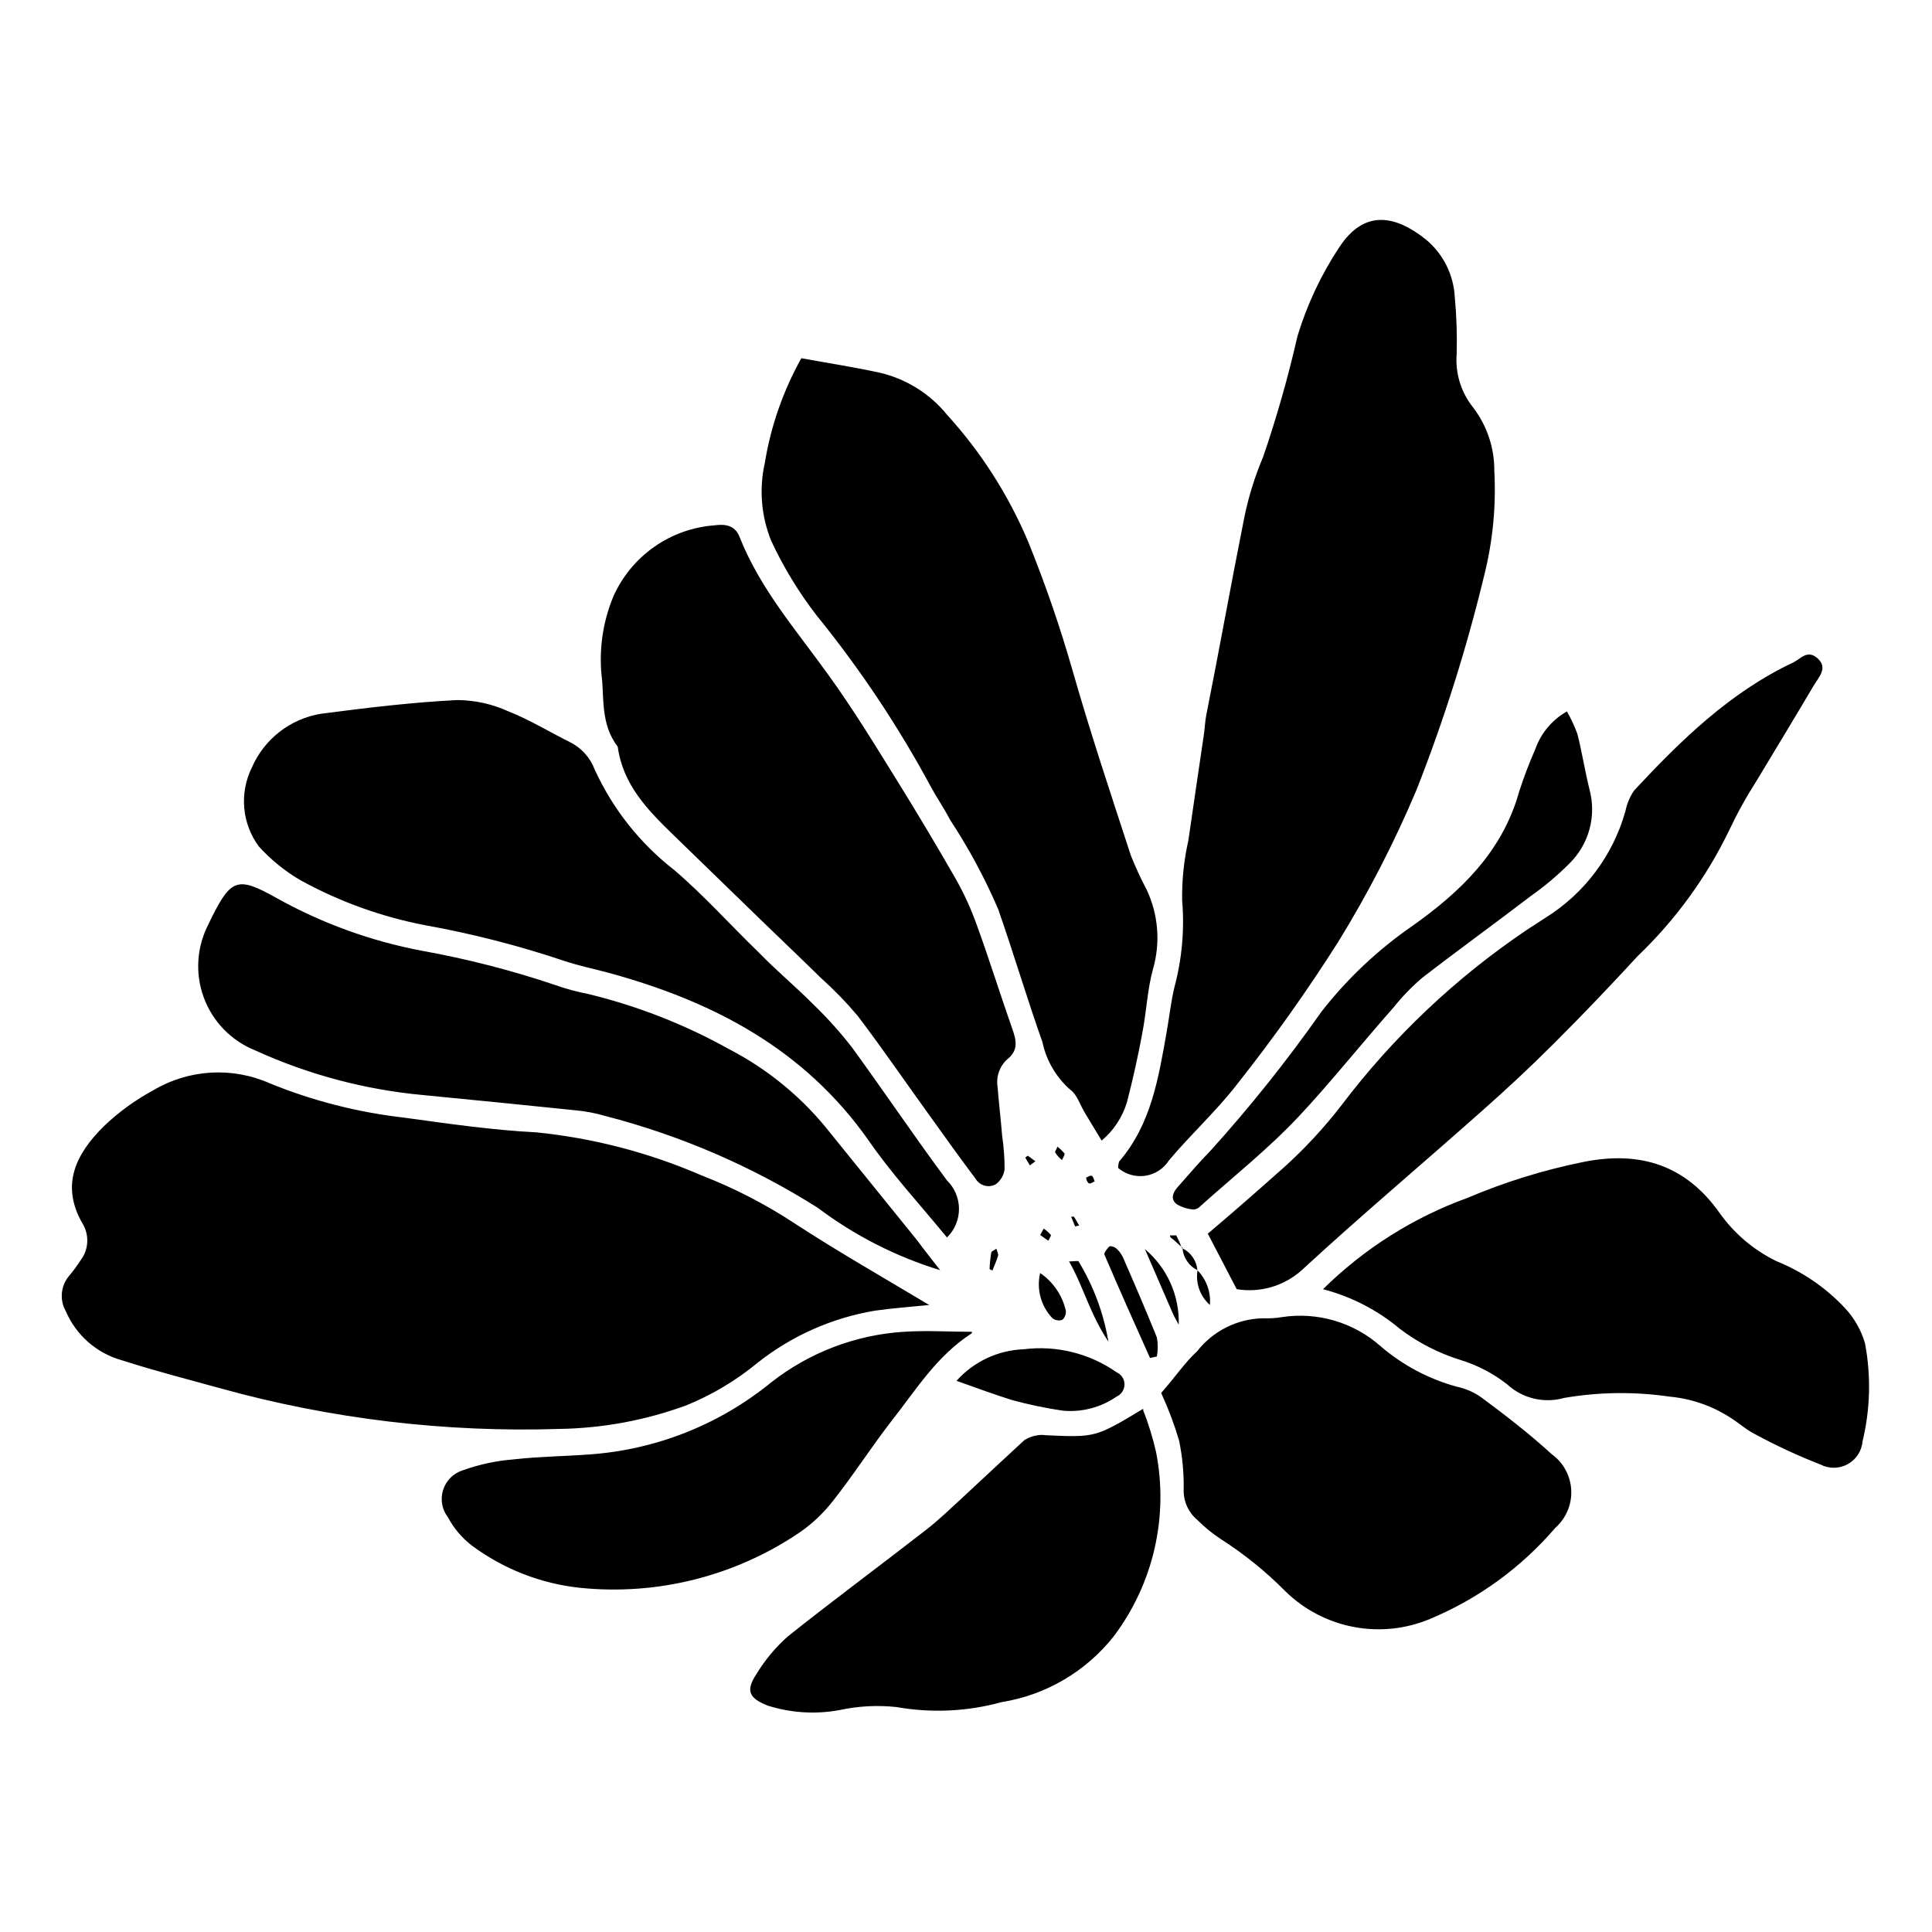 <?xml version="1.0" encoding="UTF-8"?>
<!-- Uploaded to: ICON Repo, www.iconrepo.com, Generator: ICON Repo Mixer Tools -->
<svg fill="#000000" width="800px" height="800px" version="1.1" viewBox="144 144 512 512" xmlns="http://www.w3.org/2000/svg">
 <path d="m457.23 474.77c-0.441-1.152-0.945-2.281-1.512-3.379h-1.461c-0.504 0 0 0.656 0.352 0.855 0.352 0.203 1.812 1.613 2.769 2.418l0.004 0.004c0.137 2.559 1.664 4.84 3.981 5.945-0.574 3.43 0.664 6.918 3.273 9.219 0.297-3.414-0.918-6.781-3.324-9.219-0.203-2.543-1.766-4.777-4.082-5.844zm-66.906 15.113c-12.543-7.508-24.184-14.156-35.266-21.363-7.898-5.246-16.348-9.621-25.191-13.047-13.902-6.027-28.652-9.867-43.73-11.387-11.789-0.605-23.477-2.316-35.266-3.93-12.109-1.391-23.977-4.422-35.266-9.02-10.047-4.488-21.648-3.793-31.086 1.863-4.719 2.547-9.074 5.715-12.949 9.422-7.406 7.305-11.738 15.668-5.543 26.098h0.004c1.691 3.031 1.414 6.777-0.707 9.523-0.906 1.406-1.898 2.75-2.973 4.031-2.262 2.633-2.625 6.402-0.906 9.422 2.727 6.359 8.191 11.141 14.863 12.996 8.613 2.769 17.434 5.039 26.199 7.457h-0.004c29.23 8.094 59.516 11.711 89.832 10.73 11.453-0.188 22.797-2.301 33.551-6.246 6.856-2.793 13.242-6.617 18.945-11.336 9.023-7.121 19.699-11.852 31.035-13.754 4.531-0.656 9.016-0.957 14.457-1.512zm49.98-36.375c1.984 1.707 4.617 2.469 7.211 2.082 2.594-0.387 4.887-1.883 6.289-4.098 5.793-6.902 12.594-13.098 18.035-20.152 9.586-12.105 18.531-24.699 26.805-37.734 7.934-12.887 14.875-26.363 20.758-40.305 7.254-18.445 13.227-37.367 17.883-56.629 2.309-9.113 3.227-18.523 2.723-27.91 0.043-6.106-1.965-12.047-5.695-16.879-3.156-3.992-4.688-9.031-4.281-14.105 0.137-5.047-0.031-10.094-0.504-15.117-0.328-5.863-3.062-11.332-7.555-15.113-8.211-6.602-16.473-8.113-23.074 2.016h-0.004c-4.824 7.293-8.559 15.254-11.082 23.629-2.453 10.785-5.481 21.43-9.07 31.891-2.223 5.242-3.91 10.691-5.035 16.273-3.477 17.434-6.602 34.914-10.078 52.395-0.301 1.664-0.352 3.324-0.605 5.039-1.359 9.32-2.769 18.59-4.082 27.859h0.004c-1.195 5.238-1.75 10.602-1.664 15.973 0.648 7.684-0.035 15.422-2.016 22.871-0.957 3.879-1.359 7.91-2.066 11.84-2.168 12.242-4.082 24.586-12.645 34.512-0.16 0.539-0.246 1.102-0.25 1.664zm-4.383-7.203v-0.004c3.152-2.644 5.477-6.141 6.699-10.074 1.613-6.144 2.973-12.395 4.133-18.59 1.16-6.195 1.309-11.438 2.82-16.879 1.988-6.941 1.398-14.367-1.664-20.906-1.574-2.981-2.984-6.039-4.231-9.172-5.289-16.223-10.73-32.496-15.418-48.918-3.316-11.605-7.25-23.023-11.789-34.211-5.211-12.355-12.484-23.734-21.512-33.652-4.504-5.531-10.699-9.426-17.633-11.086-6.852-1.512-13.805-2.57-20.957-3.879h-0.004c-4.812 8.602-8.086 17.98-9.672 27.711-1.566 6.93-0.969 14.176 1.715 20.758 3.273 7.004 7.312 13.629 12.039 19.746 11.477 14.133 21.598 29.316 30.23 45.344 1.613 2.973 3.527 5.742 5.039 8.664l-0.004 0.004c4.953 7.519 9.234 15.461 12.797 23.727 4.082 11.688 7.609 23.578 11.738 35.266v0.004c1.039 4.902 3.641 9.34 7.406 12.645 1.762 1.258 2.519 3.879 3.727 5.894 1.211 2.016 2.672 4.484 4.586 7.606zm-132.5-123.34c0.754 5.492-0.402 12.848 4.281 18.895 1.359 10.078 7.91 16.777 14.711 23.375l22.418 21.766c5.543 5.391 11.133 10.68 16.676 16.121h0.004c3.484 3.133 6.75 6.496 9.773 10.078 6.699 8.816 12.949 17.984 19.445 26.953 3.879 5.441 7.809 10.883 11.84 16.273 1.113 1.828 3.473 2.453 5.344 1.41 1.262-0.949 2.098-2.363 2.316-3.93 0.008-3-0.211-6-0.656-8.969-0.352-4.332-0.855-8.613-1.211-12.949l0.004 0.004c-0.426-2.723 0.562-5.477 2.617-7.309 2.973-2.367 2.367-5.039 1.258-8.113-3.223-9.168-6.098-18.438-9.422-27.559l0.004 0.004c-1.465-4.09-3.269-8.051-5.391-11.84-5.004-8.734-10.16-17.383-15.469-25.945-5.996-9.672-11.941-19.445-18.641-28.668-8.414-11.688-17.938-22.621-23.328-36.273-1.258-3.223-3.981-3.426-6.648-3.074-5.731 0.43-11.242 2.394-15.953 5.691-4.707 3.301-8.438 7.809-10.797 13.051-2.781 6.633-3.871 13.852-3.176 21.008zm91.543 148.98c2.031-1.988 3.176-4.711 3.176-7.555s-1.145-5.57-3.176-7.559c-8.613-11.586-16.676-23.578-25.191-35.266-3.086-3.981-6.453-7.734-10.074-11.234-4.734-4.785-10.078-9.219-14.609-13.906-7.508-7.254-14.508-15.113-22.418-21.867h-0.004c-9.059-7.043-16.281-16.168-21.059-26.602-1.195-3.184-3.555-5.793-6.602-7.305-5.391-2.672-10.629-5.894-16.223-8.113v0.004c-4.269-1.953-8.906-2.984-13.602-3.023-12.043 0.605-24.082 2.066-36.074 3.629-8.172 1.316-15.105 6.711-18.387 14.309-1.633 3.312-2.32 7.008-1.992 10.688 0.328 3.68 1.664 7.195 3.856 10.168 3.16 3.484 6.828 6.473 10.883 8.867 10.336 5.711 21.504 9.758 33.098 11.992 12.578 2.258 24.973 5.438 37.082 9.52 3.828 1.258 7.758 2.066 11.688 3.125 27.66 7.559 51.793 20.152 68.871 44.438 5.996 8.715 13.352 16.676 20.758 25.691zm99.652 13.703c7.519 1.965 14.508 5.578 20.457 10.582 4.797 3.617 10.184 6.379 15.918 8.16 4.492 1.379 8.691 3.562 12.395 6.449 4.059 3.762 9.789 5.137 15.113 3.629 9.227-1.586 18.648-1.707 27.91-0.352 5.703 0.52 11.199 2.402 16.023 5.488 2.316 1.41 4.332 3.324 6.699 4.484 5.59 3.027 11.359 5.703 17.281 8.012 2.273 1.191 4.992 1.164 7.242-0.074 2.25-1.234 3.731-3.516 3.941-6.074 2.055-8.504 2.277-17.348 0.656-25.945-1.008-3.477-2.82-6.672-5.289-9.32-5.066-5.422-11.254-9.672-18.137-12.445-6.035-2.926-11.234-7.324-15.117-12.793-8.918-12.645-21.008-16.574-36.172-13.504-10.523 2.133-20.801 5.324-30.684 9.523-14.34 5.207-27.383 13.457-38.238 24.18zm-42.824 27.66c1.859 4.047 3.426 8.223 4.688 12.496 0.879 4.273 1.285 8.633 1.207 12.996-0.078 3.059 1.238 5.988 3.578 7.961 1.875 1.883 3.934 3.57 6.148 5.039 6.238 3.981 12.02 8.645 17.227 13.906 4.969 4.863 11.262 8.156 18.094 9.453 6.828 1.301 13.891 0.555 20.297-2.148 12.785-5.348 24.137-13.609 33.152-24.133 2.848-2.516 4.394-6.188 4.211-9.98-0.188-3.793-2.09-7.297-5.168-9.52-5.945-5.441-12.344-10.379-18.742-15.113-1.926-1.344-4.102-2.285-6.398-2.769-7.426-2.027-14.309-5.672-20.152-10.68-7.152-6.375-16.781-9.223-26.25-7.762-1.664 0.277-3.352 0.379-5.035 0.305-6.809 0.16-13.184 3.359-17.383 8.715-3.324 3.074-5.844 6.902-9.473 10.984zm-58.641-32.695c-2.016-2.621-3.981-5.039-6.098-7.91-7.609-9.422-15.113-18.691-22.824-28.215-7.269-9.324-16.461-16.969-26.953-22.418-11.754-6.559-24.348-11.492-37.434-14.66-2.961-0.57-5.875-1.359-8.715-2.371-11.516-3.883-23.305-6.914-35.266-9.066-13.574-2.566-26.641-7.312-38.691-14.059-10.078-5.644-11.891-5.039-16.977 5.039-0.301 0.605-0.605 1.211-0.855 1.812h-0.004c-3.195 6.012-3.691 13.094-1.367 19.492 2.324 6.394 7.25 11.508 13.559 14.062 14.117 6.457 29.227 10.477 44.688 11.891 13.352 1.309 26.754 2.621 40.305 4.031 2.68 0.25 5.328 0.754 7.91 1.512 19.887 5.133 38.855 13.324 56.227 24.281 9.781 7.379 20.777 12.988 32.496 16.578zm78.594 5.039v-0.004c6.211 1.02 12.547-0.832 17.23-5.035 15.566-14.359 31.789-28.012 47.609-42.066 6.551-5.793 12.949-11.738 19.145-17.938 7.609-7.559 15.113-15.469 22.32-23.277h-0.004c9.98-9.555 18.172-20.816 24.184-33.25 2.148-4.555 4.59-8.965 7.305-13.199 5.039-8.363 10.078-16.676 15.113-25.191 1.309-2.215 3.828-4.637 1.109-7.152-2.719-2.519-4.484 0-6.5 1.008-16.777 7.91-29.727 20.555-42.168 33.906v-0.004c-1.133 1.641-1.918 3.492-2.316 5.441-3.281 11.785-10.871 21.91-21.262 28.367l-5.039 3.273h0.004c-18.715 12.633-35.227 28.258-48.871 46.25-4.707 6.113-9.969 11.781-15.719 16.926-6.699 5.945-13.352 11.789-19.801 17.23zm-24.789 31.691c-12.645 7.609-12.645 7.609-25.844 7.004v-0.004c-0.668-0.102-1.348-0.102-2.016 0-1.293 0.16-2.531 0.605-3.629 1.309-5.492 5.039-10.832 10.078-16.273 15.113-3.223 2.973-6.348 5.996-9.773 8.664-12.191 9.473-24.586 18.641-36.676 28.266-3.277 2.922-6.094 6.32-8.363 10.078-2.82 4.281-1.863 6.348 3.176 8.262h-0.004c6.109 1.918 12.598 2.316 18.895 1.16 4.961-1.078 10.066-1.352 15.113-0.809 9.285 1.641 18.82 1.191 27.91-1.309 11.727-1.891 22.316-8.109 29.676-17.434 10.492-13.926 14.578-31.652 11.234-48.77-0.855-3.793-2.004-7.512-3.426-11.133zm-45.344-20.402c-5.996 0-12.09-0.402-18.086 0v-0.008c-12.852 0.82-25.152 5.531-35.266 13.504-13.629 11.09-30.34 17.723-47.863 18.992-6.699 0.504-13.402 0.555-20.152 1.309v0.004c-4.66 0.355-9.254 1.336-13.652 2.922-2.473 0.789-4.402 2.734-5.176 5.211-0.773 2.481-0.289 5.176 1.297 7.231 1.547 2.906 3.695 5.445 6.297 7.457 8.41 6.254 18.344 10.137 28.77 11.234 20.605 2.09 41.289-3.176 58.391-14.859 3.242-2.281 6.129-5.031 8.562-8.164 5.391-6.801 10.078-14.156 15.418-21.059 6.5-8.211 11.941-17.281 21.363-23.375zm157.64-164.4c-3.941 2.219-6.934 5.805-8.414 10.074-1.621 3.688-3.051 7.453-4.281 11.285-4.434 15.871-15.57 26.5-28.316 35.52-9.113 6.297-17.215 13.941-24.031 22.672-9.074 12.918-18.934 25.27-29.523 36.98-3.074 3.125-5.844 6.449-8.766 9.723-1.211 1.41-1.715 3.176 0 4.383 1.34 0.773 2.84 1.238 4.383 1.359 0.676-0.039 1.312-0.348 1.762-0.855 8.766-7.859 17.938-15.113 26.047-23.73 8.113-8.613 16.676-19.348 25.191-28.969 2.281-2.856 4.828-5.484 7.609-7.859 9.574-7.406 19.348-14.461 28.969-21.816v0.004c3.598-2.543 6.969-5.391 10.074-8.516 2.531-2.5 4.352-5.629 5.281-9.062 0.926-3.434 0.93-7.051 0.008-10.484-1.258-5.039-2.016-10.078-3.223-14.762-0.754-2.055-1.684-4.047-2.769-5.945zm-161.77 177.39c5.039 1.812 10.078 3.629 14.508 5.039 4.488 1.234 9.047 2.195 13.652 2.871 5.047 0.473 10.094-0.848 14.258-3.727 1.277-0.566 2.102-1.832 2.102-3.227s-0.824-2.66-2.102-3.223c-7.156-5.008-15.918-7.18-24.586-6.098-6.832 0.25-13.27 3.269-17.832 8.363zm51.289-6.047 1.812-0.402c0.301-1.664 0.301-3.371 0-5.039-2.871-7.152-5.945-14.258-9.02-21.312v0.004c-0.441-0.902-1.059-1.707-1.812-2.367-0.453-0.352-1.512-0.656-1.762-0.453s-1.512 1.664-1.309 2.168c3.926 9.164 8.008 18.336 12.086 27.402zm-11.035-4.332c-1.258-7.527-3.945-14.742-7.91-21.262 0-0.25-1.059 0-2.519 0 3.777 6.551 5.441 13.754 10.43 21.262zm9.672-24.535 7.406 17.078c0.453 1.008 1.059 2.016 1.562 2.973 0.234-7.703-3.07-15.09-8.969-20.051zm-27.758 6.348c-1.016 4.293 0.219 8.809 3.273 11.992 0.75 0.57 1.734 0.723 2.621 0.402 0.684-0.629 1.02-1.547 0.906-2.469-0.945-4.043-3.371-7.586-6.801-9.926zm-11.586-6.449c-0.453 0.352-1.258 0.605-1.359 1.008h-0.004c-0.25 1.449-0.402 2.914-0.453 4.383 0 0 0.453 0.301 0.754 0.402 0.504-1.309 1.109-2.621 1.512-3.981 0.102-0.5-0.301-1.156-0.453-1.812zm11.586-3.629 2.168 1.512c0.25-0.555 0.805-1.309 0.656-1.562l-0.004 0.004c-0.562-0.621-1.188-1.176-1.863-1.664zm5.793-19.852c0.301-0.754 0.855-1.512 0.656-1.762v0.004c-0.566-0.68-1.207-1.289-1.918-1.816 0 0.555-0.707 1.258-0.555 1.562h0.004c0.504 0.754 1.113 1.434 1.812 2.016zm3.477 17.582 1.059-0.25c-0.453-0.754-0.855-1.562-1.359-2.316h-0.004c-0.25-0.043-0.504-0.043-0.754 0zm2.922-12.949c0 0.504 0.301 1.258 0.707 1.512 0.402 0.25 1.008-0.301 1.562-0.504-0.25-0.504-0.352-1.258-0.754-1.461-0.406-0.195-1.012 0.258-1.516 0.461zm-13.453-4.332-2.016-1.461s-0.656 0.453-0.656 0.504c0 0.051 0.805 1.359 1.211 2.066z"/>
</svg>